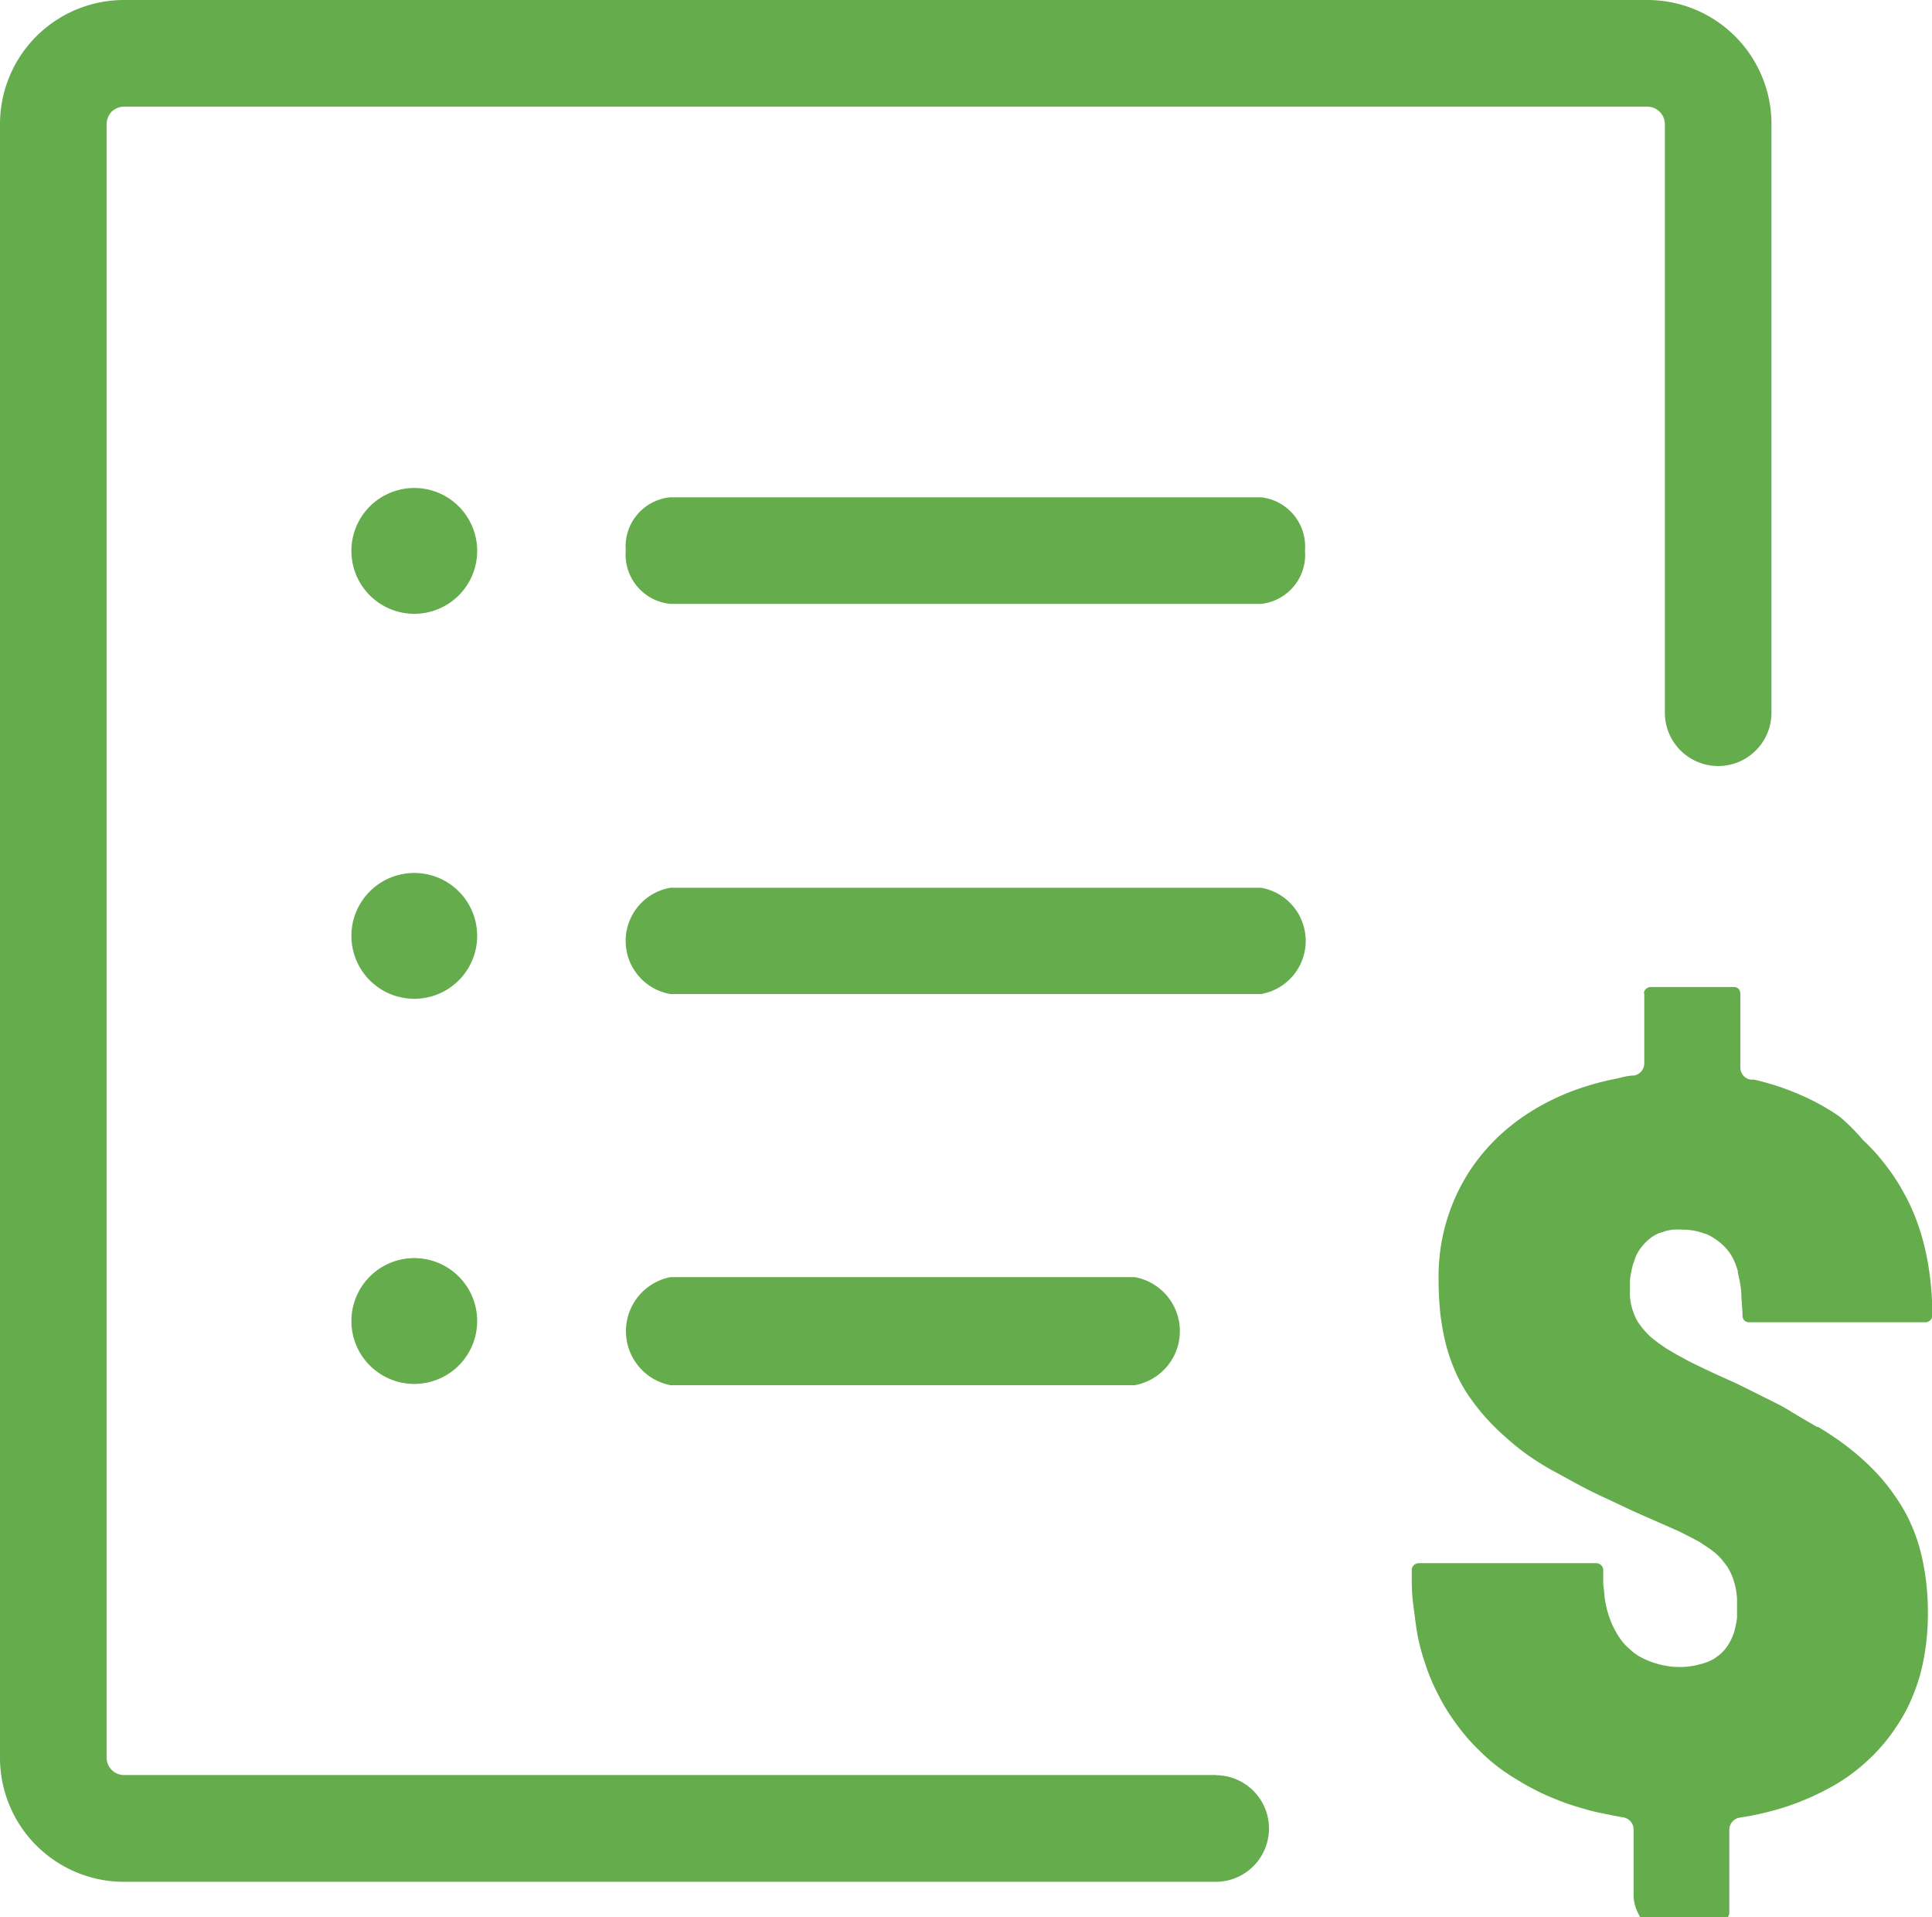 <svg id="Layer_1" data-name="Layer 1" xmlns="http://www.w3.org/2000/svg" viewBox="0 0 122.88 121.9"><defs><style>.cls-1{fill-rule:evenodd;}</style></defs><title>price-list</title><path class="cls-1" fill="#65ac4c" d="M42.64,63.21a3.43,3.43,0,0,1,0-6.76H80.2a3.43,3.43,0,0,1,0,6.76Zm61.94-.1v4.5a.79.79,0,0,1-.66.78c-.36,0-.72.11-1.08.19a17.2,17.2,0,0,0-2,.51,14.95,14.95,0,0,0-3.5,1.61,12.83,12.83,0,0,0-1.47,1.07A11.83,11.83,0,0,0,94.6,73a11.7,11.7,0,0,0-1.1,1.42,12.28,12.28,0,0,0-2,7,20.34,20.34,0,0,0,.11,2.13,16,16,0,0,0,.35,1.92,12,12,0,0,0,.58,1.69,9.41,9.41,0,0,0,.79,1.47l.06.09a13.55,13.55,0,0,0,2.22,2.53A17.07,17.07,0,0,0,97,92.4a17.87,17.87,0,0,0,1.55,1c1.09.59,2.34,1.31,3.46,1.81l1.91.9,2.84,1.25c.48.24.88.44,1.35.7l.59.39c.17.12.32.24.45.35a3.48,3.48,0,0,1,.38.39l.28.36a3.29,3.29,0,0,1,.29.52,2.61,2.61,0,0,1,.16.42v0a3.79,3.79,0,0,1,.14.53v0a4.58,4.58,0,0,1,.08.66q0,.36,0,.72l0,.48a6.54,6.54,0,0,1-.18.88,4.09,4.09,0,0,1-.34.77,3,3,0,0,1-.59.69l-.34.25a3.27,3.27,0,0,1-.92.36h0A4.83,4.83,0,0,1,107,106c-.37,0-.63,0-1-.07a5.32,5.32,0,0,1-1.8-.64,3.81,3.81,0,0,1-.37-.27l-.37-.33a3.22,3.22,0,0,1-.33-.38,4.07,4.07,0,0,1-.29-.43c-.09-.16-.19-.34-.27-.51a4.87,4.87,0,0,1-.21-.53v0a4.87,4.87,0,0,1-.18-.61v0a6.66,6.66,0,0,1-.13-.72c0-.24-.06-.51-.08-.79h0c0-.3,0-.59,0-.88a.44.44,0,0,0-.13-.31.44.44,0,0,0-.32-.13H90.23a.44.44,0,0,0-.31.13.42.42,0,0,0-.13.31c0,.77,0,1.48.09,2.14s.16,1.32.28,2a13.75,13.75,0,0,0,.47,1.76,13.15,13.15,0,0,0,.63,1.59l.06.12c.24.49.51,1,.8,1.44a15.37,15.37,0,0,0,.94,1.3,12.89,12.89,0,0,0,1.06,1.15,11.68,11.68,0,0,0,1.14,1l.09.07a14.39,14.39,0,0,0,1.26.83c.44.27.89.51,1.36.74s.93.41,1.42.6,1,.33,1.47.47.79.2,1.18.28.82.17,1.2.23a.78.78,0,0,1,.66.77v4.3a2.73,2.73,0,0,0,.36,1.16c.08.15,0,.27.09.27h5.19a.44.44,0,0,0,.45-.45v-5.26a.78.78,0,0,1,.65-.77l.66-.11a20,20,0,0,0,2-.49,16.58,16.58,0,0,0,3.5-1.54,11,11,0,0,0,1.42-1l0,0a11.62,11.62,0,0,0,1.29-1.22,11,11,0,0,0,1.1-1.42,9.93,9.93,0,0,0,.88-1.57,12.6,12.6,0,0,0,.63-1.72,13.9,13.9,0,0,0,.37-1.88,16.2,16.2,0,0,0,.13-2,17.64,17.64,0,0,0-.12-2.11,15.41,15.41,0,0,0-.36-1.91,11,11,0,0,0-.61-1.73,9.65,9.65,0,0,0-.82-1.48l0,0a13.68,13.68,0,0,0-1-1.34,14.23,14.23,0,0,0-1.22-1.24,15.9,15.9,0,0,0-1.34-1.09c-.48-.35-1-.69-1.52-1l-.07,0c-.53-.31-1.09-.63-1.69-1s-1.1-.6-1.76-.93-1.21-.61-1.82-.9c-1-.44-1.92-.87-2.87-1.34l-.77-.42-.65-.38c-.39-.27-.64-.44-1-.74a5.08,5.08,0,0,1-.72-.81,2.12,2.12,0,0,1-.24-.4h0a4.08,4.08,0,0,1-.17-.42,4.29,4.29,0,0,1-.13-.44,4.34,4.34,0,0,1-.07-.52l0-.54,0-.5a7.58,7.58,0,0,1,.18-.95l.16-.46a2.33,2.33,0,0,1,.19-.39,2.41,2.41,0,0,1,.25-.35,3,3,0,0,1,.66-.61,3.24,3.24,0,0,1,.36-.2l.43-.14a3.1,3.1,0,0,1,.53-.1,5.63,5.63,0,0,1,.58,0,3.91,3.91,0,0,1,.76.07,3.58,3.58,0,0,1,.66.19l.05,0a3.38,3.38,0,0,1,.62.34,3.42,3.42,0,0,1,.56.46l.06.06a3.13,3.13,0,0,1,.5.7,5.07,5.07,0,0,1,.31.81l0,.1a8.2,8.2,0,0,1,.22,1.26c0,.44.07.94.08,1.48a.46.46,0,0,0,.1.29l0,0a.44.44,0,0,0,.31.13h11.22a.44.44,0,0,0,.31-.13.44.44,0,0,0,.13-.32,18.6,18.6,0,0,0-.13-2.27,17.17,17.17,0,0,0-.37-2.11,14.34,14.34,0,0,0-.61-1.92,13,13,0,0,0-.84-1.72l-.07-.13a13.6,13.6,0,0,0-1.1-1.59,12.23,12.23,0,0,0-1.29-1.4A12.57,12.57,0,0,0,117,71a14.11,14.11,0,0,0-1.68-1,16.45,16.45,0,0,0-3.76-1.35l-.22,0a.78.78,0,0,1-.65-.77v-4.7a.48.48,0,0,0-.1-.29l0,0a.44.44,0,0,0-.32-.13H105a.46.46,0,0,0-.32.13.44.44,0,0,0-.13.31ZM77.32,112.88a3.39,3.39,0,0,1,0,6.78H7.89A7.89,7.89,0,0,1,0,111.77V7.89A7.89,7.89,0,0,1,7.89,0h96.89a7.89,7.89,0,0,1,7.89,7.89V45.32a3.39,3.39,0,1,1-6.78,0V7.89a1.11,1.11,0,0,0-.33-.78,1.13,1.13,0,0,0-.78-.33H7.89a1.19,1.19,0,0,0-.79.32,1.21,1.21,0,0,0-.32.79V111.76a1.11,1.11,0,0,0,1.11,1.11H77.32ZM42.64,88.08a3.5,3.5,0,0,1,0-6.87H72.17a3.49,3.49,0,0,1,0,6.87Zm0-49.68A3.15,3.15,0,0,1,39.8,35a3.14,3.14,0,0,1,2.84-3.38H80.2A3.15,3.15,0,0,1,83,35,3.14,3.14,0,0,1,80.2,38.4ZM26.35,80a4,4,0,1,1-4,4,4,4,0,0,1,4-4Zm0-24.49a4,4,0,1,1-4,4,4,4,0,0,1,4-4Zm0-24.48a4,4,0,1,1-4,4,4,4,0,0,1,4-4Z"/></svg>
